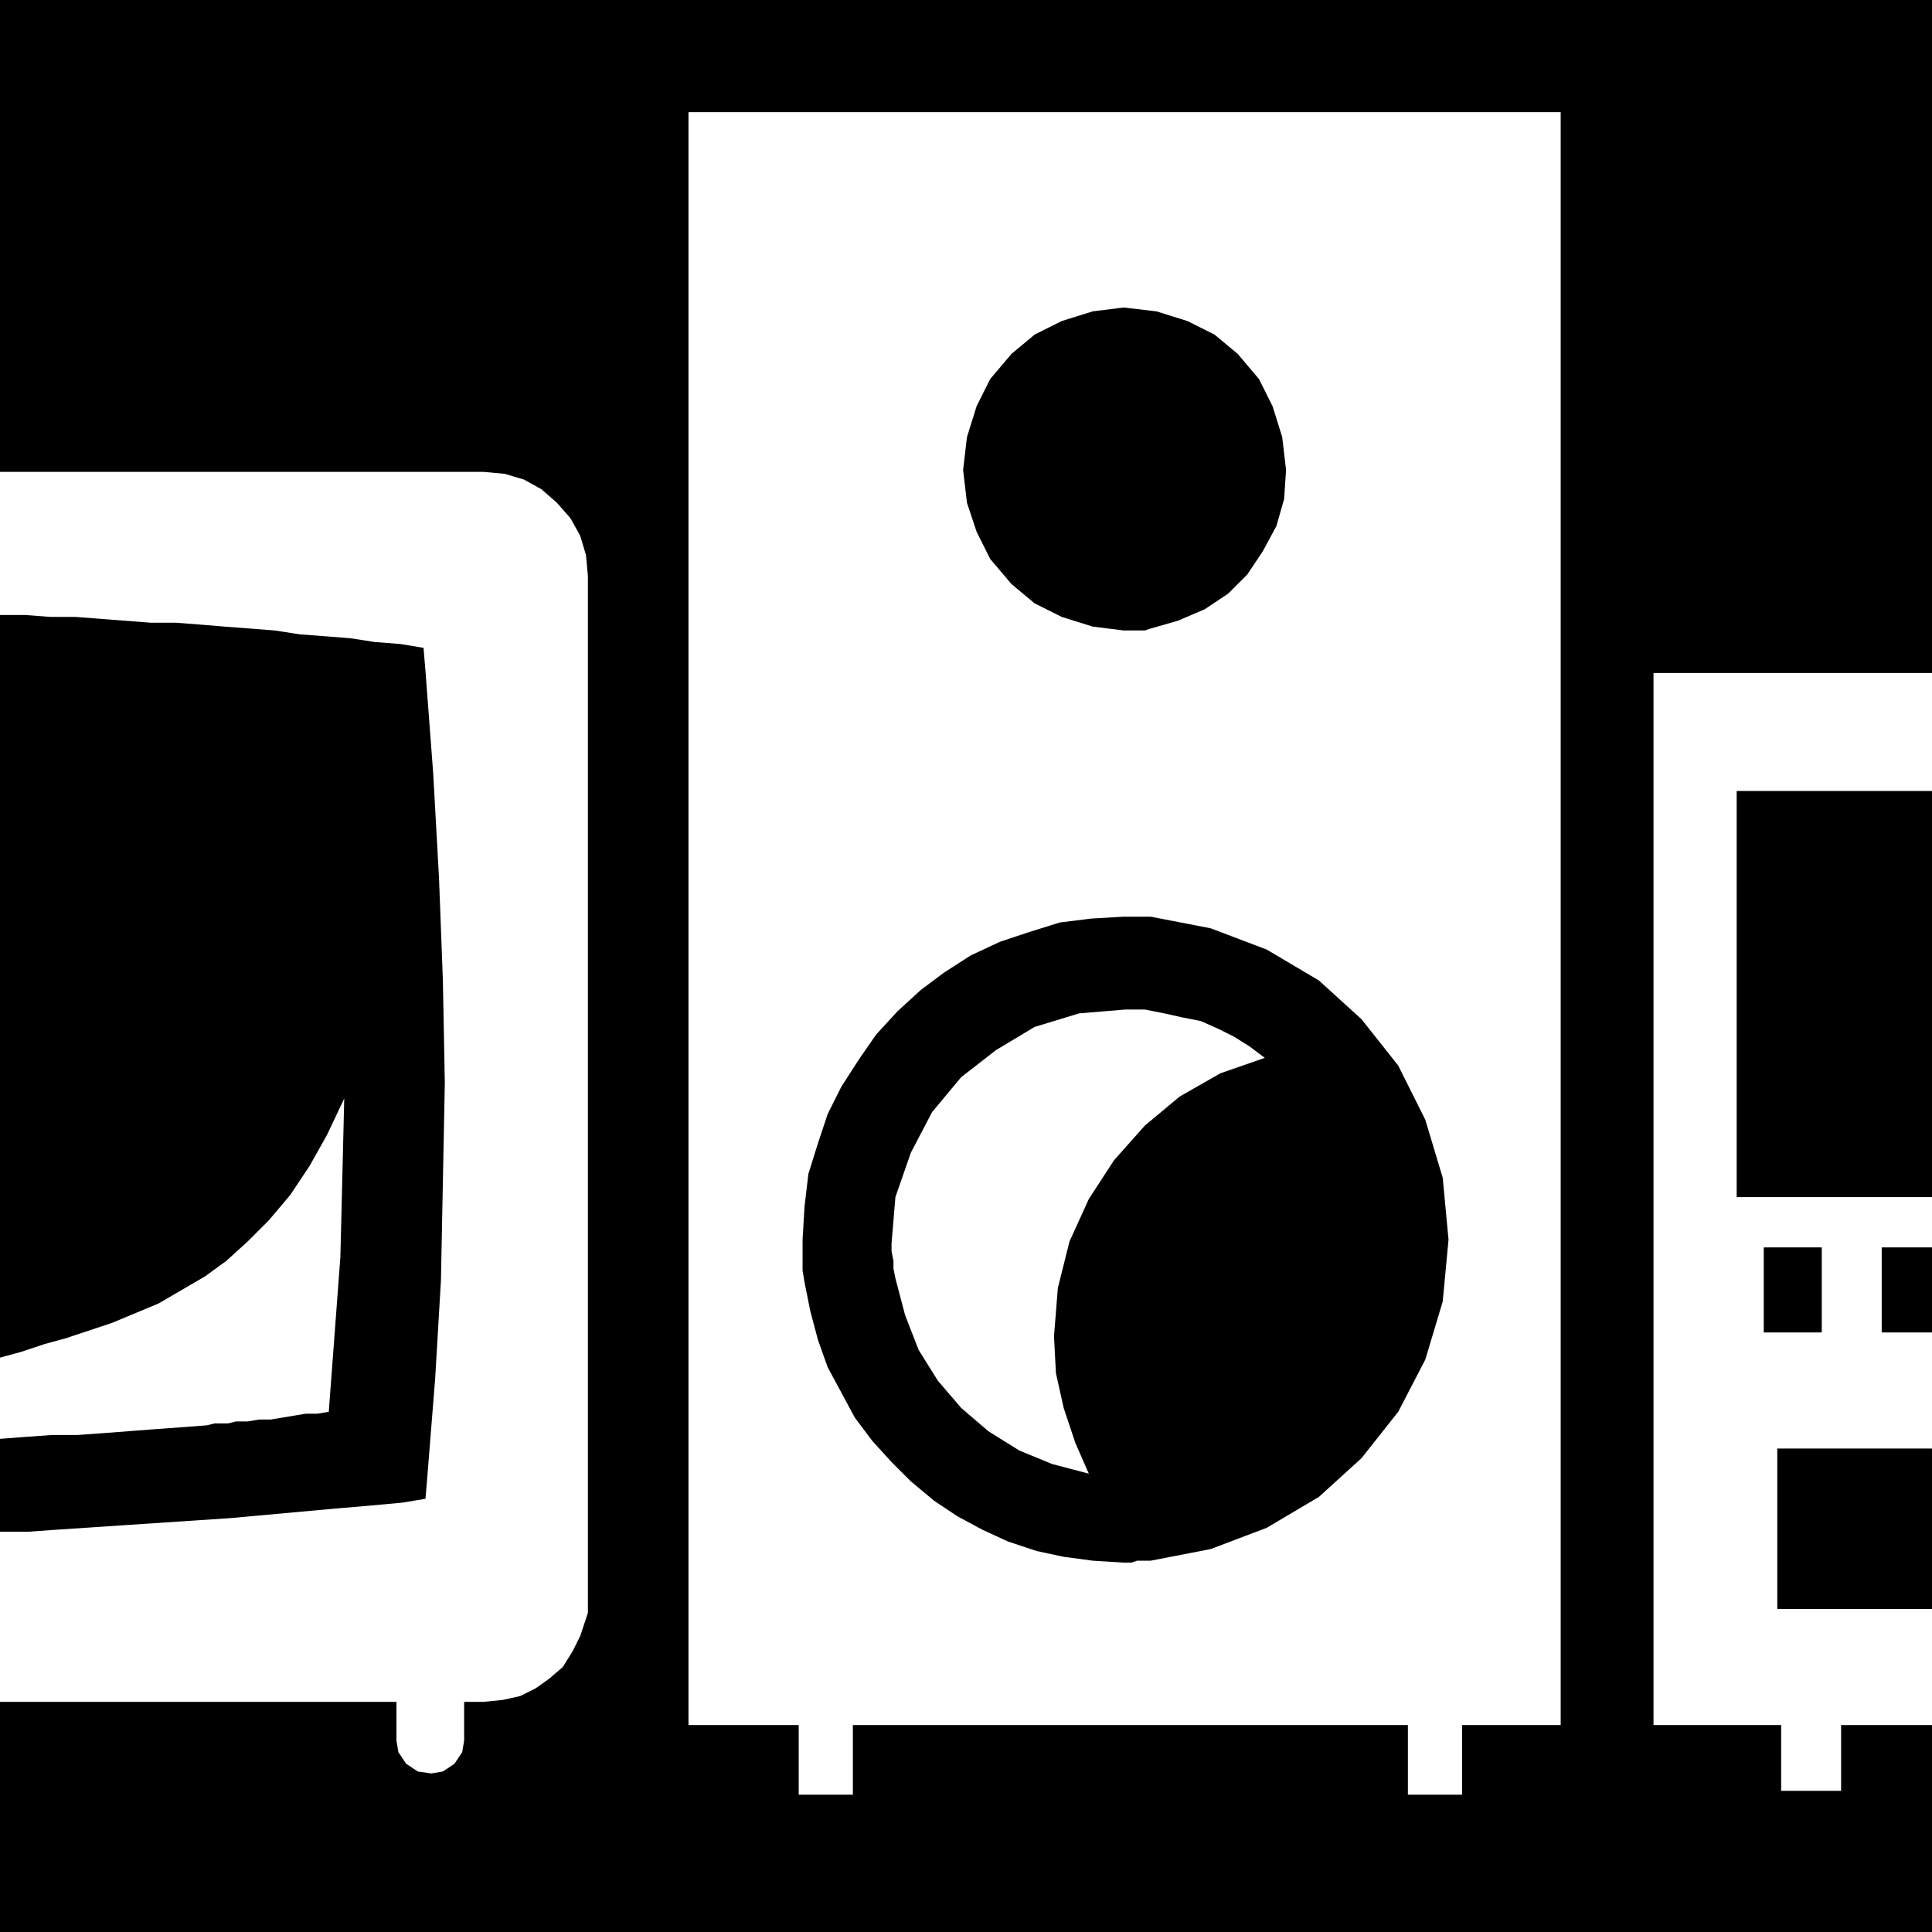<svg xmlns="http://www.w3.org/2000/svg" width="95.904" height="95.904" fill-rule="evenodd" stroke-linecap="round" preserveAspectRatio="none" viewBox="0 0 999 999"><style>.pen1{stroke:none}.brush2{fill:#000}</style><path d="M999 409H898v210h101V409zm-26 236v44h26v-44h-26zM665 243l-2-17-5-16-7-14-11-13-12-10-14-7-16-5-17-2-16 2-16 5-14 7-12 10-11 13-7 14-5 16-2 17 2 17 5 15 7 14 11 13 12 10 14 7 16 5 16 2h11l3-1 14-4 14-6 12-8 10-10 8-12 7-13 4-14 1-15zm247 402v44h30v-44h-30zm7 187h80v-83h-80v83z" class="pen1 brush2"/><path d="M999 348V0H0v244h250l11 1 10 3 9 5 8 7 7 8 5 9 3 10 1 11v536l-1 3-3 9-4 8-5 8-7 6-7 5-8 4-9 2-10 1h-10v20l-1 6-4 6-6 4-6 1-7-1-6-4-4-6-1-6v-20H0v119h657V892H441v36h-28v-36h-57V58h451v834h-51v36h-28v-36h-71v107h342V892h-47v34h-31v-34h-66V348h144z" class="pen1 brush2"/><path d="m220 347-1-12-12-2-13-1-13-2-13-1-13-1-13-2-13-1-13-1-12-1-13-1H78l-13-1-13-1-13-1H26l-13-1H0v384l11-3 12-4 11-3 12-4 12-4 12-5 12-5 12-7 12-7 11-8 11-10 11-11 11-13 10-15 9-16 9-19-1 41-1 41-3 40-3 40-6 1h-6l-6 1-6 1-6 1h-6l-6 1h-6l-4 1h-7l-4 1-13 1-14 1-13 1-13 1-14 1H27l-14 1-13 1v48h15l14-1 15-1 15-1 15-1 15-1 15-1 15-1 11-1 11-1 11-1 11-1 11-1 12-1 11-1 11-1 12-2 1-12 4-50 3-51 1-51 1-51-1-53-2-53-3-54-4-53zm375 127h-14l-17 1-16 2-16 5-15 5-15 7-14 9-12 9-12 11-11 12-9 13-9 14-7 14-5 15-5 16-2 17-1 17v16l1 6 47-2-1-5v-4l-1-5v-4l2-24 8-23 11-21 15-18 18-14 20-12 23-7 24-2h10l10 2 9 2 10 2 9 4 8 4 8 5 8 6-23 8-21 12-18 15-16 18-13 20-10 22-6 24-2 25 1 19 4 18 6 18 7 16-19-5-17-7-16-10-14-12-12-14-10-16-7-18-5-19-47 2 3 15 4 15 5 14 7 13 7 13 9 12 10 11 10 10 12 10 12 8 13 7 13 6 15 5 14 3 15 2 16 1h4l3-1h7l31-6 29-11 27-16 22-20 19-24 14-27 9-30 3-32-3-32-9-30-14-28-19-24-22-20-27-16-29-11-31-6z" class="pen1 brush2"/></svg>
